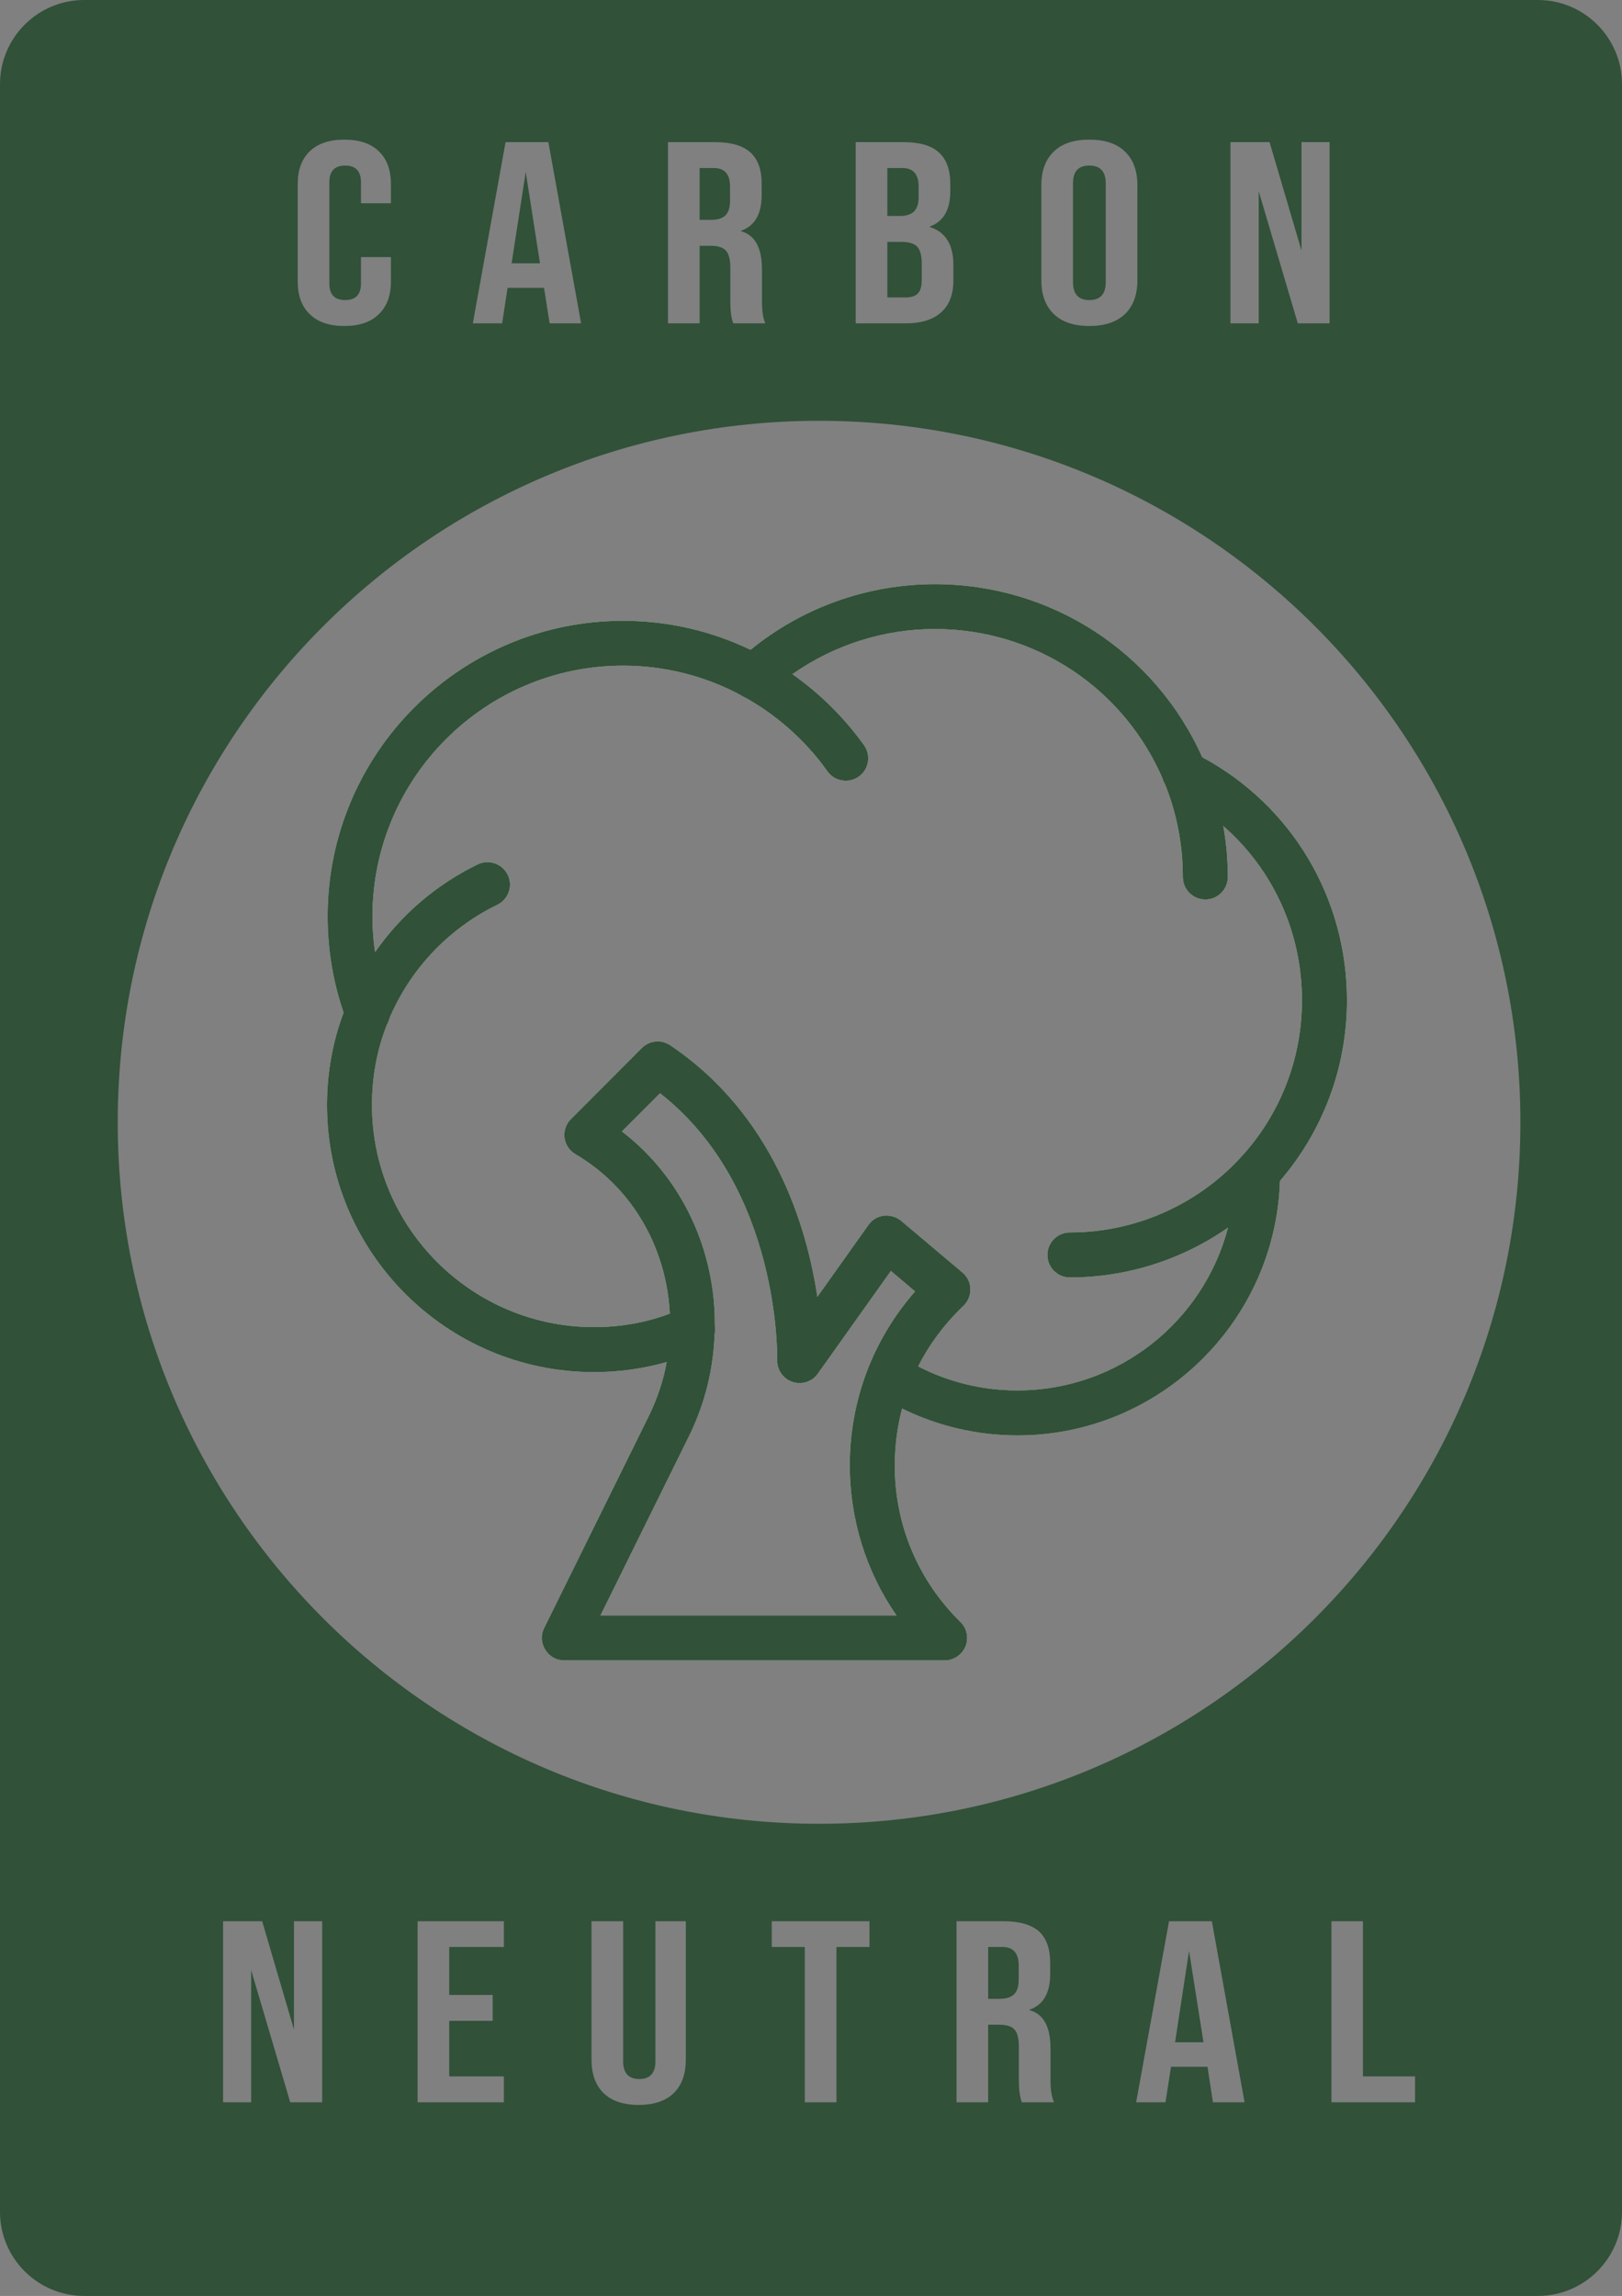 <svg viewBox="0 0 104.56 147.97" xmlns="http://www.w3.org/2000/svg" data-name="Capa 2" id="Capa_2">
  <rect x="0" y="0" width="104.56" height="147.97" fill="#808080" stroke="none"/>
  <defs>
    <style>
      .cls-1 {
        fill: #fffbe9;
      }

      .cls-2 {
        fill: #315139;
      }
    </style>
  </defs>
  <g data-name="Capa 1" id="Capa_1-2">
    <g>
      <path d="M77.5,48.8c-3.04-6.79-9.75-11.15-17.23-11.15-4.34,0-8.53,1.49-11.89,4.23-2.55-1.23-5.36-1.87-8.21-1.87-10.51,0-19.05,8.55-19.05,19.05,0,2.14.35,4.22,1.03,6.2-.71,1.89-1.07,3.89-1.07,5.96,0,9.49,7.72,17.21,17.21,17.21,1.61,0,3.18-.22,4.69-.65-.22,1.2-.61,2.38-1.18,3.53l-6.72,13.61c-.23.45-.2.98.07,1.4.26.43.72.69,1.22.69h24.53c.58,0,1.11-.36,1.34-.9.22-.55.09-1.17-.33-1.58-2.75-2.7-4.25-6.31-4.23-10.16.01-1.23.17-2.43.47-3.59,2.3,1.13,4.83,1.73,7.44,1.73,9.15,0,16.63-7.31,16.92-16.4,2.79-3.24,4.32-7.35,4.32-11.64,0-6.61-3.57-12.57-9.33-15.67ZM57.79,104.11h-19.08l5.69-11.52c1.07-2.16,1.61-4.46,1.67-6.73.01-.02.01-.04.01-.05.01-.08.01-.15,0-.23.08-4.88-2.05-9.64-5.99-12.66l2.46-2.46c7.78,6.09,7.55,17.07,7.55,17.18-.02.64.38,1.22.98,1.42.61.2,1.28-.01,1.64-.53l4.71-6.62,1.56,1.32c-2.7,3.08-4.19,6.98-4.21,11.13-.01,3.54,1.04,6.91,3.01,9.75ZM65.59,89.61c-2.25,0-4.44-.53-6.4-1.55.7-1.39,1.65-2.67,2.81-3.8l.11-.1c.29-.29.46-.68.44-1.09,0-.41-.2-.8-.51-1.06l-3.95-3.33c-.31-.26-.72-.37-1.12-.33-.4.05-.76.27-.99.6l-3.29,4.63c-.68-4.53-2.81-11.72-9.48-16.21-.57-.39-1.34-.32-1.83.17l-4.57,4.58c-.32.31-.47.76-.42,1.2.06.44.31.84.7,1.06.25.15.49.3.72.46,3.29,2.25,5.17,5.93,5.37,9.82-1.56.59-3.2.87-4.89.87-7.89,0-14.31-6.42-14.31-14.31,0-1.85.33-3.62,1-5.28.02-.04.03-.08.05-.12.01-.04.03-.07.04-.11,1.35-3.23,3.83-5.86,6.99-7.4.72-.35,1.02-1.22.67-1.93-.35-.72-1.22-1.02-1.94-.67-2.67,1.3-4.94,3.25-6.61,5.65-.12-.76-.17-1.52-.17-2.3,0-8.91,7.25-16.16,16.16-16.16,2.69,0,5.36.68,7.71,1.97,2.15,1.17,4.04,2.84,5.46,4.84.46.65,1.37.8,2.02.34.65-.46.8-1.37.34-2.02-1.27-1.77-2.84-3.33-4.62-4.58,2.69-1.89,5.89-2.91,9.19-2.91,6.47,0,12.24,3.84,14.74,9.79,0,.01.01.03.02.04.01.03.02.06.04.09.78,1.92,1.18,3.96,1.18,6.06,0,.8.65,1.45,1.45,1.45s1.45-.65,1.45-1.45c0-1.11-.1-2.21-.29-3.28,3.19,2.78,5.07,6.83,5.07,11.23,0,3.75-1.39,7.34-3.93,10.1-2.82,3.09-6.84,4.86-11.03,4.86-.8,0-1.45.65-1.45,1.45s.65,1.45,1.45,1.45c3.67,0,7.22-1.14,10.19-3.21-1.57,6.03-7.06,10.49-13.57,10.49Z" class="cls-2"></path>
      <path d="M64.63,125.48h-.93v3.34h.74c.42,0,.73-.1.93-.29.2-.2.3-.51.3-.95v-.9c0-.8-.35-1.2-1.04-1.2ZM76.65,125.73l-.9,5.89h1.83l-.93-5.89ZM76.65,125.73l-.9,5.89h1.83l-.93-5.89ZM64.63,125.48h-.93v3.34h.74c.42,0,.73-.1.93-.29.2-.2.3-.51.3-.95v-.9c0-.8-.35-1.2-1.04-1.2ZM64.63,125.48h-.93v3.34h.74c.42,0,.73-.1.93-.29.2-.2.3-.51.3-.95v-.9c0-.8-.35-1.2-1.04-1.2ZM76.65,125.73l-.9,5.89h1.83l-.93-5.89ZM76.65,125.73l-.9,5.89h1.83l-.93-5.89ZM64.63,125.48h-.93v3.34h.74c.42,0,.73-.1.93-.29.2-.2.3-.51.3-.95v-.9c0-.8-.35-1.2-1.04-1.2ZM58.18,10.83h-.98v3.09h.8c.41,0,.72-.1.92-.29.2-.2.3-.51.3-.95v-.65c0-.8-.35-1.2-1.04-1.2ZM59.13,15.9c-.2-.21-.54-.31-1.02-.31h-.91v3.58h1.17c.37,0,.64-.09.8-.26.17-.17.25-.47.25-.89v-1.02c0-.52-.1-.89-.29-1.1ZM64.63,125.48h-.93v3.34h.74c.42,0,.73-.1.93-.29.2-.2.3-.51.3-.95v-.9c0-.8-.35-1.2-1.04-1.2ZM70.22,10.67c-.7,0-1.05.38-1.05,1.15v6.37c0,.76.35,1.15,1.05,1.15s1.06-.39,1.06-1.15v-6.37c0-.77-.35-1.15-1.06-1.15ZM76.65,125.73l-.9,5.89h1.83l-.93-5.89ZM76.65,125.73l-.9,5.89h1.83l-.93-5.89ZM64.63,125.48h-.93v3.34h.74c.42,0,.73-.1.93-.29.2-.2.3-.51.3-.95v-.9c0-.8-.35-1.2-1.04-1.2ZM59.13,15.9c-.2-.21-.54-.31-1.02-.31h-.91v3.58h1.17c.37,0,.64-.09.8-.26.17-.17.25-.47.25-.89v-1.02c0-.52-.1-.89-.29-1.1ZM58.18,10.83h-.98v3.09h.8c.41,0,.72-.1.92-.29.2-.2.3-.51.3-.95v-.65c0-.8-.35-1.2-1.04-1.2ZM70.22,10.67c-.7,0-1.05.38-1.05,1.15v6.37c0,.76.35,1.15,1.05,1.15s1.06-.39,1.06-1.15v-6.37c0-.77-.35-1.15-1.06-1.15ZM33.89,11.08l-.91,5.89h1.83l-.92-5.89ZM46.02,10.83h-.92v3.34h.74c.42,0,.73-.1.93-.29.19-.2.29-.51.29-.95v-.9c0-.8-.34-1.2-1.04-1.2ZM58.18,10.83h-.98v3.09h.8c.41,0,.72-.1.92-.29.2-.2.3-.51.3-.95v-.65c0-.8-.35-1.2-1.04-1.2ZM59.13,15.9c-.2-.21-.54-.31-1.02-.31h-.91v3.58h1.17c.37,0,.64-.09.8-.26.17-.17.25-.47.25-.89v-1.02c0-.52-.1-.89-.29-1.1ZM64.63,125.48h-.93v3.34h.74c.42,0,.73-.1.93-.29.2-.2.3-.51.3-.95v-.9c0-.8-.35-1.2-1.04-1.2ZM70.22,10.67c-.7,0-1.05.38-1.05,1.15v6.37c0,.76.35,1.15,1.05,1.15s1.06-.39,1.06-1.15v-6.37c0-.77-.35-1.15-1.06-1.15ZM76.65,125.73l-.9,5.89h1.83l-.93-5.89ZM76.65,125.73l-.9,5.89h1.83l-.93-5.89ZM64.63,125.48h-.93v3.34h.74c.42,0,.73-.1.93-.29.2-.2.3-.51.3-.95v-.9c0-.8-.35-1.2-1.04-1.2ZM33.89,11.08l-.91,5.89h1.83l-.92-5.89ZM46.02,10.83h-.92v3.34h.74c.42,0,.73-.1.93-.29.19-.2.29-.51.29-.95v-.9c0-.8-.34-1.2-1.04-1.2ZM59.13,15.9c-.2-.21-.54-.31-1.02-.31h-.91v3.58h1.17c.37,0,.64-.09.8-.26.17-.17.25-.47.25-.89v-1.02c0-.52-.1-.89-.29-1.1ZM58.92,13.63c.2-.2.3-.51.3-.95v-.65c0-.8-.35-1.2-1.04-1.2h-.98v3.09h.8c.41,0,.72-.1.92-.29ZM70.22,10.67c-.7,0-1.05.38-1.05,1.15v6.37c0,.76.35,1.15,1.05,1.15s1.06-.39,1.06-1.15v-6.37c0-.77-.35-1.15-1.06-1.15ZM99.13,0H5.43C2.43,0,0,2.43,0,5.43v137.12c0,2.99,2.43,5.42,5.43,5.42h93.7c3,0,5.43-2.43,5.43-5.42V5.43c0-3-2.43-5.43-5.43-5.43ZM79.32,9.16h2.52l2.06,6.99v-6.99h1.81v11.68h-2.05l-2.52-8.52v8.52h-1.82v-11.68ZM67.13,11.93c0-.93.27-1.65.8-2.16.53-.52,1.29-.77,2.29-.77s1.77.25,2.3.77c.53.51.8,1.23.8,2.16v6.14c0,.93-.27,1.66-.8,2.17-.53.51-1.3.77-2.3.77s-1.76-.26-2.29-.77c-.53-.51-.8-1.24-.8-2.17v-6.14ZM55.16,9.16h3.08c1.03,0,1.8.22,2.28.66.49.44.74,1.12.74,2.03v.47c0,1.2-.44,1.96-1.32,2.28v.03c1.01.32,1.52,1.13,1.52,2.44v1c0,.9-.26,1.59-.79,2.06-.52.47-1.29.71-2.3.71h-3.21v-11.68ZM43.06,9.16h3.02c1.04,0,1.8.22,2.29.66.49.44.73,1.12.73,2.03v.72c0,1.22-.44,1.99-1.33,2.3v.03c.9.25,1.35,1.07,1.35,2.47v2.05c0,.63.07,1.11.22,1.42h-2.07c-.13-.32-.19-.8-.19-1.44v-2.13c0-.53-.09-.91-.29-1.12-.19-.21-.52-.31-.99-.31h-.7v5h-2.04v-11.68ZM32.59,9.16h2.76l2.11,11.68h-2.03l-.36-2.29h-2.35l-.35,2.29h-1.89l2.11-11.68ZM19.19,11.87c0-.92.26-1.62.78-2.12.52-.5,1.26-.75,2.23-.75s1.7.25,2.22.75c.52.5.78,1.2.78,2.12v1.23h-1.93v-1.35c0-.72-.34-1.08-1.02-1.08s-1.02.36-1.02,1.08v6.52c0,.71.34,1.07,1.02,1.07s1.02-.36,1.02-1.07v-1.7h1.93v1.57c0,.91-.26,1.61-.78,2.11-.52.51-1.26.76-2.22.76s-1.71-.25-2.23-.76c-.52-.5-.78-1.2-.78-2.11v-6.27ZM20.77,135.49h-2.06l-2.52-8.52v8.52h-1.81v-11.67h2.52l2.05,6.98v-6.98h1.82v11.67ZM32.48,125.48h-3.52v3.09h2.8v1.67h-2.8v3.58h3.52v1.67h-5.56v-11.67h5.56v1.66ZM44.21,132.72c0,.95-.26,1.67-.78,2.18-.52.5-1.27.76-2.26.76s-1.74-.26-2.26-.76c-.52-.51-.78-1.23-.78-2.18v-8.9h2.04v9.03c0,.76.35,1.14,1.04,1.14s1.04-.38,1.04-1.14v-9.03h1.96v8.9ZM56.05,125.48h-2.13v10.01h-2.04v-10.01h-2.13v-1.66h6.3v1.66ZM65.87,135.49c-.12-.32-.19-.8-.19-1.43v-2.14c0-.53-.09-.91-.28-1.12-.19-.21-.52-.31-.99-.31h-.71v5h-2.04v-11.67h3.02c1.04,0,1.8.22,2.29.65.49.44.73,1.12.73,2.03v.72c0,1.22-.44,1.99-1.33,2.3v.03c.9.25,1.35,1.07,1.35,2.47v2.05c0,.64.08,1.11.23,1.42h-2.08ZM78.19,135.49l-.35-2.29h-2.35l-.36,2.29h-1.89l2.12-11.67h2.76l2.11,11.67h-2.04ZM91.22,135.49h-5.39v-11.67h2.03v10h3.36v1.67ZM52.8,117.54c-24.97,0-45.21-20.24-45.21-45.21S27.83,27.12,52.8,27.12s45.21,20.24,45.21,45.21-20.24,45.21-45.21,45.21ZM75.75,131.62h1.83l-.93-5.89-.9,5.89ZM70.22,19.34c.71,0,1.06-.39,1.06-1.15v-6.37c0-.77-.35-1.15-1.06-1.15s-1.05.38-1.05,1.15v6.37c0,.76.35,1.15,1.05,1.15ZM64.63,125.48h-.93v3.34h.74c.42,0,.73-.1.93-.29.2-.2.3-.51.3-.95v-.9c0-.8-.35-1.2-1.04-1.2ZM59.17,18.91c.17-.17.25-.47.25-.89v-1.02c0-.52-.1-.89-.29-1.1-.2-.21-.54-.31-1.02-.31h-.91v3.58h1.17c.37,0,.64-.09.8-.26ZM58.92,13.63c.2-.2.3-.51.3-.95v-.65c0-.8-.35-1.2-1.04-1.2h-.98v3.09h.8c.41,0,.72-.1.92-.29ZM46.77,13.88c.19-.2.29-.51.29-.95v-.9c0-.8-.34-1.2-1.04-1.2h-.92v3.34h.74c.42,0,.73-.1.93-.29ZM33.89,11.08l-.91,5.89h1.83l-.92-5.89ZM70.22,10.67c-.7,0-1.05.38-1.05,1.15v6.37c0,.76.35,1.15,1.05,1.15s1.06-.39,1.06-1.15v-6.37c0-.77-.35-1.15-1.06-1.15ZM58.18,10.83h-.98v3.09h.8c.41,0,.72-.1.92-.29.2-.2.3-.51.3-.95v-.65c0-.8-.35-1.2-1.04-1.2ZM59.13,15.9c-.2-.21-.54-.31-1.02-.31h-.91v3.58h1.17c.37,0,.64-.09.8-.26.17-.17.25-.47.25-.89v-1.02c0-.52-.1-.89-.29-1.1ZM46.02,10.83h-.92v3.34h.74c.42,0,.73-.1.93-.29.19-.2.29-.51.29-.95v-.9c0-.8-.34-1.2-1.04-1.2ZM64.63,125.48h-.93v3.34h.74c.42,0,.73-.1.93-.29.2-.2.3-.51.3-.95v-.9c0-.8-.35-1.2-1.04-1.2ZM76.65,125.73l-.9,5.89h1.83l-.93-5.89ZM76.65,125.73l-.9,5.89h1.83l-.93-5.89ZM70.22,10.67c-.7,0-1.05.38-1.05,1.15v6.37c0,.76.35,1.15,1.05,1.15s1.06-.39,1.06-1.15v-6.37c0-.77-.35-1.15-1.06-1.15ZM64.63,125.48h-.93v3.34h.74c.42,0,.73-.1.93-.29.2-.2.3-.51.3-.95v-.9c0-.8-.35-1.2-1.04-1.2ZM59.13,15.9c-.2-.21-.54-.31-1.02-.31h-.91v3.58h1.17c.37,0,.64-.09.8-.26.17-.17.25-.47.25-.89v-1.02c0-.52-.1-.89-.29-1.1ZM58.18,10.83h-.98v3.09h.8c.41,0,.72-.1.92-.29.2-.2.3-.51.3-.95v-.65c0-.8-.35-1.2-1.04-1.2ZM46.02,10.83h-.92v3.34h.74c.42,0,.73-.1.93-.29.19-.2.29-.51.29-.95v-.9c0-.8-.34-1.2-1.04-1.2ZM70.22,10.67c-.7,0-1.05.38-1.05,1.15v6.37c0,.76.35,1.15,1.05,1.15s1.06-.39,1.06-1.15v-6.37c0-.77-.35-1.15-1.06-1.15ZM64.63,125.48h-.93v3.34h.74c.42,0,.73-.1.93-.29.2-.2.3-.51.3-.95v-.9c0-.8-.35-1.2-1.04-1.2ZM76.65,125.73l-.9,5.89h1.83l-.93-5.89ZM76.65,125.73l-.9,5.89h1.83l-.93-5.89ZM70.22,10.67c-.7,0-1.05.38-1.05,1.15v6.37c0,.76.35,1.15,1.05,1.15s1.06-.39,1.06-1.15v-6.37c0-.77-.35-1.15-1.06-1.15ZM64.63,125.48h-.93v3.34h.74c.42,0,.73-.1.93-.29.2-.2.3-.51.3-.95v-.9c0-.8-.35-1.2-1.04-1.2ZM64.63,125.48h-.93v3.34h.74c.42,0,.73-.1.93-.29.2-.2.3-.51.3-.95v-.9c0-.8-.35-1.2-1.04-1.2ZM76.65,125.73l-.9,5.89h1.83l-.93-5.89ZM76.65,125.73l-.9,5.89h1.83l-.93-5.89ZM64.63,125.48h-.93v3.34h.74c.42,0,.73-.1.93-.29.2-.2.3-.51.3-.95v-.9c0-.8-.35-1.2-1.04-1.2ZM64.63,125.48h-.93v3.34h.74c.42,0,.73-.1.93-.29.2-.2.3-.51.3-.95v-.9c0-.8-.35-1.2-1.04-1.2ZM64.63,125.48h-.93v3.34h.74c.42,0,.73-.1.93-.29.2-.2.3-.51.3-.95v-.9c0-.8-.35-1.2-1.04-1.2Z" class="cls-2"></path>
      <g>
        <path d="M77.5,48.8c-3.04-6.79-9.75-11.15-17.23-11.15-4.34,0-8.53,1.49-11.89,4.23-2.55-1.23-5.36-1.87-8.21-1.87-10.51,0-19.05,8.55-19.05,19.05,0,2.14.35,4.22,1.03,6.2-.71,1.89-1.07,3.89-1.07,5.96,0,9.49,7.72,17.21,17.21,17.21,1.61,0,3.18-.22,4.69-.65-.22,1.2-.61,2.38-1.18,3.53l-6.72,13.61c-.23.45-.2.98.07,1.4.26.43.72.69,1.22.69h24.53c.58,0,1.11-.36,1.34-.9.22-.55.09-1.17-.33-1.58-2.75-2.7-4.25-6.31-4.23-10.16.01-1.23.17-2.43.47-3.59,2.3,1.13,4.83,1.73,7.44,1.73,9.15,0,16.63-7.31,16.92-16.4,2.79-3.24,4.32-7.35,4.32-11.64,0-6.61-3.57-12.57-9.33-15.67ZM57.79,104.11h-19.08l5.69-11.52c1.07-2.16,1.61-4.46,1.67-6.73.01-.02.01-.04.01-.05.01-.08.01-.15,0-.23.08-4.88-2.05-9.64-5.99-12.66l2.46-2.46c7.78,6.09,7.55,17.07,7.55,17.18-.02.64.38,1.22.98,1.42.61.2,1.28-.01,1.64-.53l4.71-6.62,1.56,1.32c-2.7,3.08-4.19,6.98-4.21,11.13-.01,3.54,1.04,6.91,3.01,9.75ZM65.59,89.61c-2.25,0-4.44-.53-6.4-1.55.7-1.39,1.65-2.67,2.81-3.8l.11-.1c.29-.29.46-.68.44-1.09,0-.41-.2-.8-.51-1.06l-3.95-3.33c-.31-.26-.72-.37-1.12-.33-.4.05-.76.27-.99.6l-3.29,4.63c-.68-4.53-2.81-11.72-9.48-16.21-.57-.39-1.34-.32-1.83.17l-4.57,4.58c-.32.31-.47.76-.42,1.2.06.44.31.84.7,1.06.25.15.49.3.72.46,3.29,2.25,5.17,5.93,5.37,9.82-1.56.59-3.2.87-4.89.87-7.89,0-14.31-6.42-14.31-14.31,0-1.85.33-3.62,1-5.28.02-.04.03-.08.05-.12.01-.04.03-.07.04-.11,1.35-3.23,3.83-5.86,6.99-7.4.72-.35,1.02-1.22.67-1.93-.35-.72-1.22-1.02-1.94-.67-2.67,1.3-4.94,3.25-6.61,5.65-.12-.76-.17-1.52-.17-2.3,0-8.91,7.25-16.16,16.16-16.16,2.69,0,5.36.68,7.71,1.97,2.15,1.17,4.04,2.84,5.46,4.84.46.65,1.37.8,2.02.34.65-.46.8-1.37.34-2.02-1.27-1.77-2.84-3.33-4.62-4.58,2.69-1.89,5.89-2.91,9.19-2.91,6.47,0,12.24,3.84,14.74,9.79,0,.01.01.03.02.04.01.03.02.06.04.09.78,1.92,1.18,3.96,1.18,6.06,0,.8.65,1.45,1.45,1.45s1.45-.65,1.45-1.45c0-1.11-.1-2.21-.29-3.28,3.19,2.78,5.07,6.83,5.07,11.23,0,3.75-1.39,7.34-3.93,10.1-2.82,3.09-6.84,4.86-11.03,4.86-.8,0-1.45.65-1.45,1.45s.65,1.45,1.45,1.45c3.67,0,7.22-1.14,10.19-3.21-1.57,6.03-7.06,10.49-13.57,10.49Z" class="cls-1"></path>
        <g>
          <path d="M55.36,50.05c-.65.46-1.56.31-2.02-.34-1.42-2-3.31-3.67-5.46-4.84-2.35-1.29-5.02-1.97-7.71-1.97-8.91,0-16.16,7.25-16.16,16.16,0,.78.05,1.54.17,2.3.16,1.17.45,2.31.86,3.41.12.32.13.65.03.94-.01.04-.03.07-.04.11-.02.04-.03.08-.05.12-.16.31-.43.56-.78.69-.17.07-.34.1-.51.1-.59,0-1.14-.36-1.36-.94-.07-.18-.13-.35-.18-.53-.68-1.98-1.03-4.06-1.03-6.2,0-10.5,8.54-19.05,19.05-19.05,2.85,0,5.66.64,8.21,1.87.3.14.6.29.89.45.62.34,1.23.71,1.81,1.12,1.78,1.25,3.35,2.81,4.62,4.58.46.65.31,1.56-.34,2.02Z" class="cls-2"></path>
          <path d="M46.08,85.58c.01.08.01.15,0,.23,0,0,0,.03-.01.05-.07.48-.38.9-.85,1.11-.73.32-1.48.59-2.24.81-1.51.43-3.08.65-4.69.65-9.49,0-17.21-7.72-17.21-17.21,0-2.07.36-4.07,1.07-5.96.06-.18.13-.35.2-.53.49-1.2,1.1-2.33,1.83-3.37,1.67-2.4,3.94-4.35,6.61-5.65.72-.35,1.59-.05,1.94.67.35.71.05,1.58-.67,1.93-3.16,1.54-5.64,4.17-6.99,7.4-.01.04-.03.07-.04.11-.02.04-.03.08-.05.12-.67,1.66-1,3.43-1,5.28,0,7.89,6.42,14.31,14.31,14.31,1.69,0,3.33-.28,4.89-.87.3-.1.58-.21.87-.34.74-.32,1.59.01,1.91.75.08.17.12.34.12.51Z" class="cls-2"></path>
          <path d="M79.15,56.52c0,.8-.65,1.45-1.45,1.45s-1.45-.65-1.45-1.45c0-2.1-.4-4.14-1.18-6.06-.02-.03-.03-.06-.04-.09-.01-.01-.02-.03-.02-.04-2.5-5.95-8.27-9.79-14.74-9.79-3.3,0-6.5,1.02-9.19,2.91-.53.37-1.04.78-1.53,1.22-.48.43-1.15.49-1.67.2-.14-.08-.27-.18-.38-.3-.53-.59-.49-1.51.11-2.04.25-.23.51-.45.77-.65,3.36-2.74,7.55-4.23,11.89-4.23,7.48,0,14.19,4.36,17.23,11.15.08.15.14.3.21.46.53,1.28.92,2.62,1.15,3.98.19,1.07.29,2.17.29,3.28Z" class="cls-2"></path>
          <path d="M86.83,64.47c0,4.29-1.53,8.4-4.32,11.64-.12.14-.24.28-.37.42-.9.98-1.9,1.85-2.98,2.59-2.97,2.07-6.52,3.21-10.19,3.21-.8,0-1.45-.65-1.45-1.45s.65-1.45,1.45-1.45c4.19,0,8.21-1.77,11.03-4.86,2.54-2.76,3.93-6.35,3.93-10.1,0-4.4-1.88-8.45-5.07-11.23-.94-.83-1.99-1.54-3.14-2.12-.29-.14-.52-.38-.65-.66-.02-.03-.03-.06-.04-.09-.01-.01-.02-.03-.02-.04-.06-.16-.09-.33-.09-.5,0-.8.65-1.45,1.45-1.45.29,0,.55.08.78.22.12.06.23.12.35.2,5.76,3.1,9.33,9.06,9.33,15.67Z" class="cls-2"></path>
          <path d="M82.52,75.55v.02c0,.18,0,.36-.01.54-.29,9.09-7.77,16.4-16.92,16.4-2.61,0-5.14-.6-7.44-1.73-.54-.27-1.07-.57-1.58-.89-.68-.42-.88-1.32-.45-1.99.43-.68,1.33-.88,2-.45.35.22.7.42,1.07.61,1.96,1.02,4.15,1.55,6.4,1.55,6.51,0,12-4.46,13.57-10.49.3-1.13.46-2.32.46-3.55,0-.8.65-1.45,1.45-1.45s1.45.63,1.45,1.43Z" class="cls-2"></path>
          <path d="M57.68,94.37c.01-1.23.17-2.43.47-3.59.25-.94.6-1.85,1.04-2.72.7-1.39,1.65-2.67,2.81-3.8l.11-.1c.29-.29.46-.68.44-1.09,0-.41-.2-.8-.51-1.06l-3.95-3.33c-.31-.26-.72-.37-1.12-.33-.4.05-.76.27-.99.6l-3.29,4.63c-.68-4.53-2.81-11.72-9.48-16.21-.57-.39-1.34-.32-1.83.17l-4.57,4.58c-.32.31-.47.76-.42,1.2.06.44.31.84.7,1.06.25.15.49.3.72.46,3.29,2.25,5.17,5.93,5.37,9.82.05,1.03,0,2.08-.2,3.12-.22,1.2-.61,2.38-1.18,3.53l-6.72,13.61c-.23.45-.2.98.07,1.4.26.43.72.69,1.22.69h24.53c.58,0,1.11-.36,1.34-.9.22-.55.09-1.17-.33-1.58-2.75-2.7-4.25-6.31-4.23-10.16ZM38.71,104.11l5.69-11.52c1.07-2.16,1.61-4.46,1.67-6.73.01-.02.01-.04.01-.05.01-.08.01-.15,0-.23.08-4.88-2.05-9.64-5.99-12.66l2.46-2.46c7.78,6.09,7.55,17.07,7.55,17.18-.02.64.38,1.22.98,1.42.61.2,1.28-.01,1.64-.53l4.71-6.62,1.56,1.32c-2.7,3.08-4.19,6.98-4.21,11.13-.01,3.54,1.04,6.91,3.01,9.75h-19.08Z" class="cls-2"></path>
        </g>
      </g>
    </g>
  </g>
</svg>